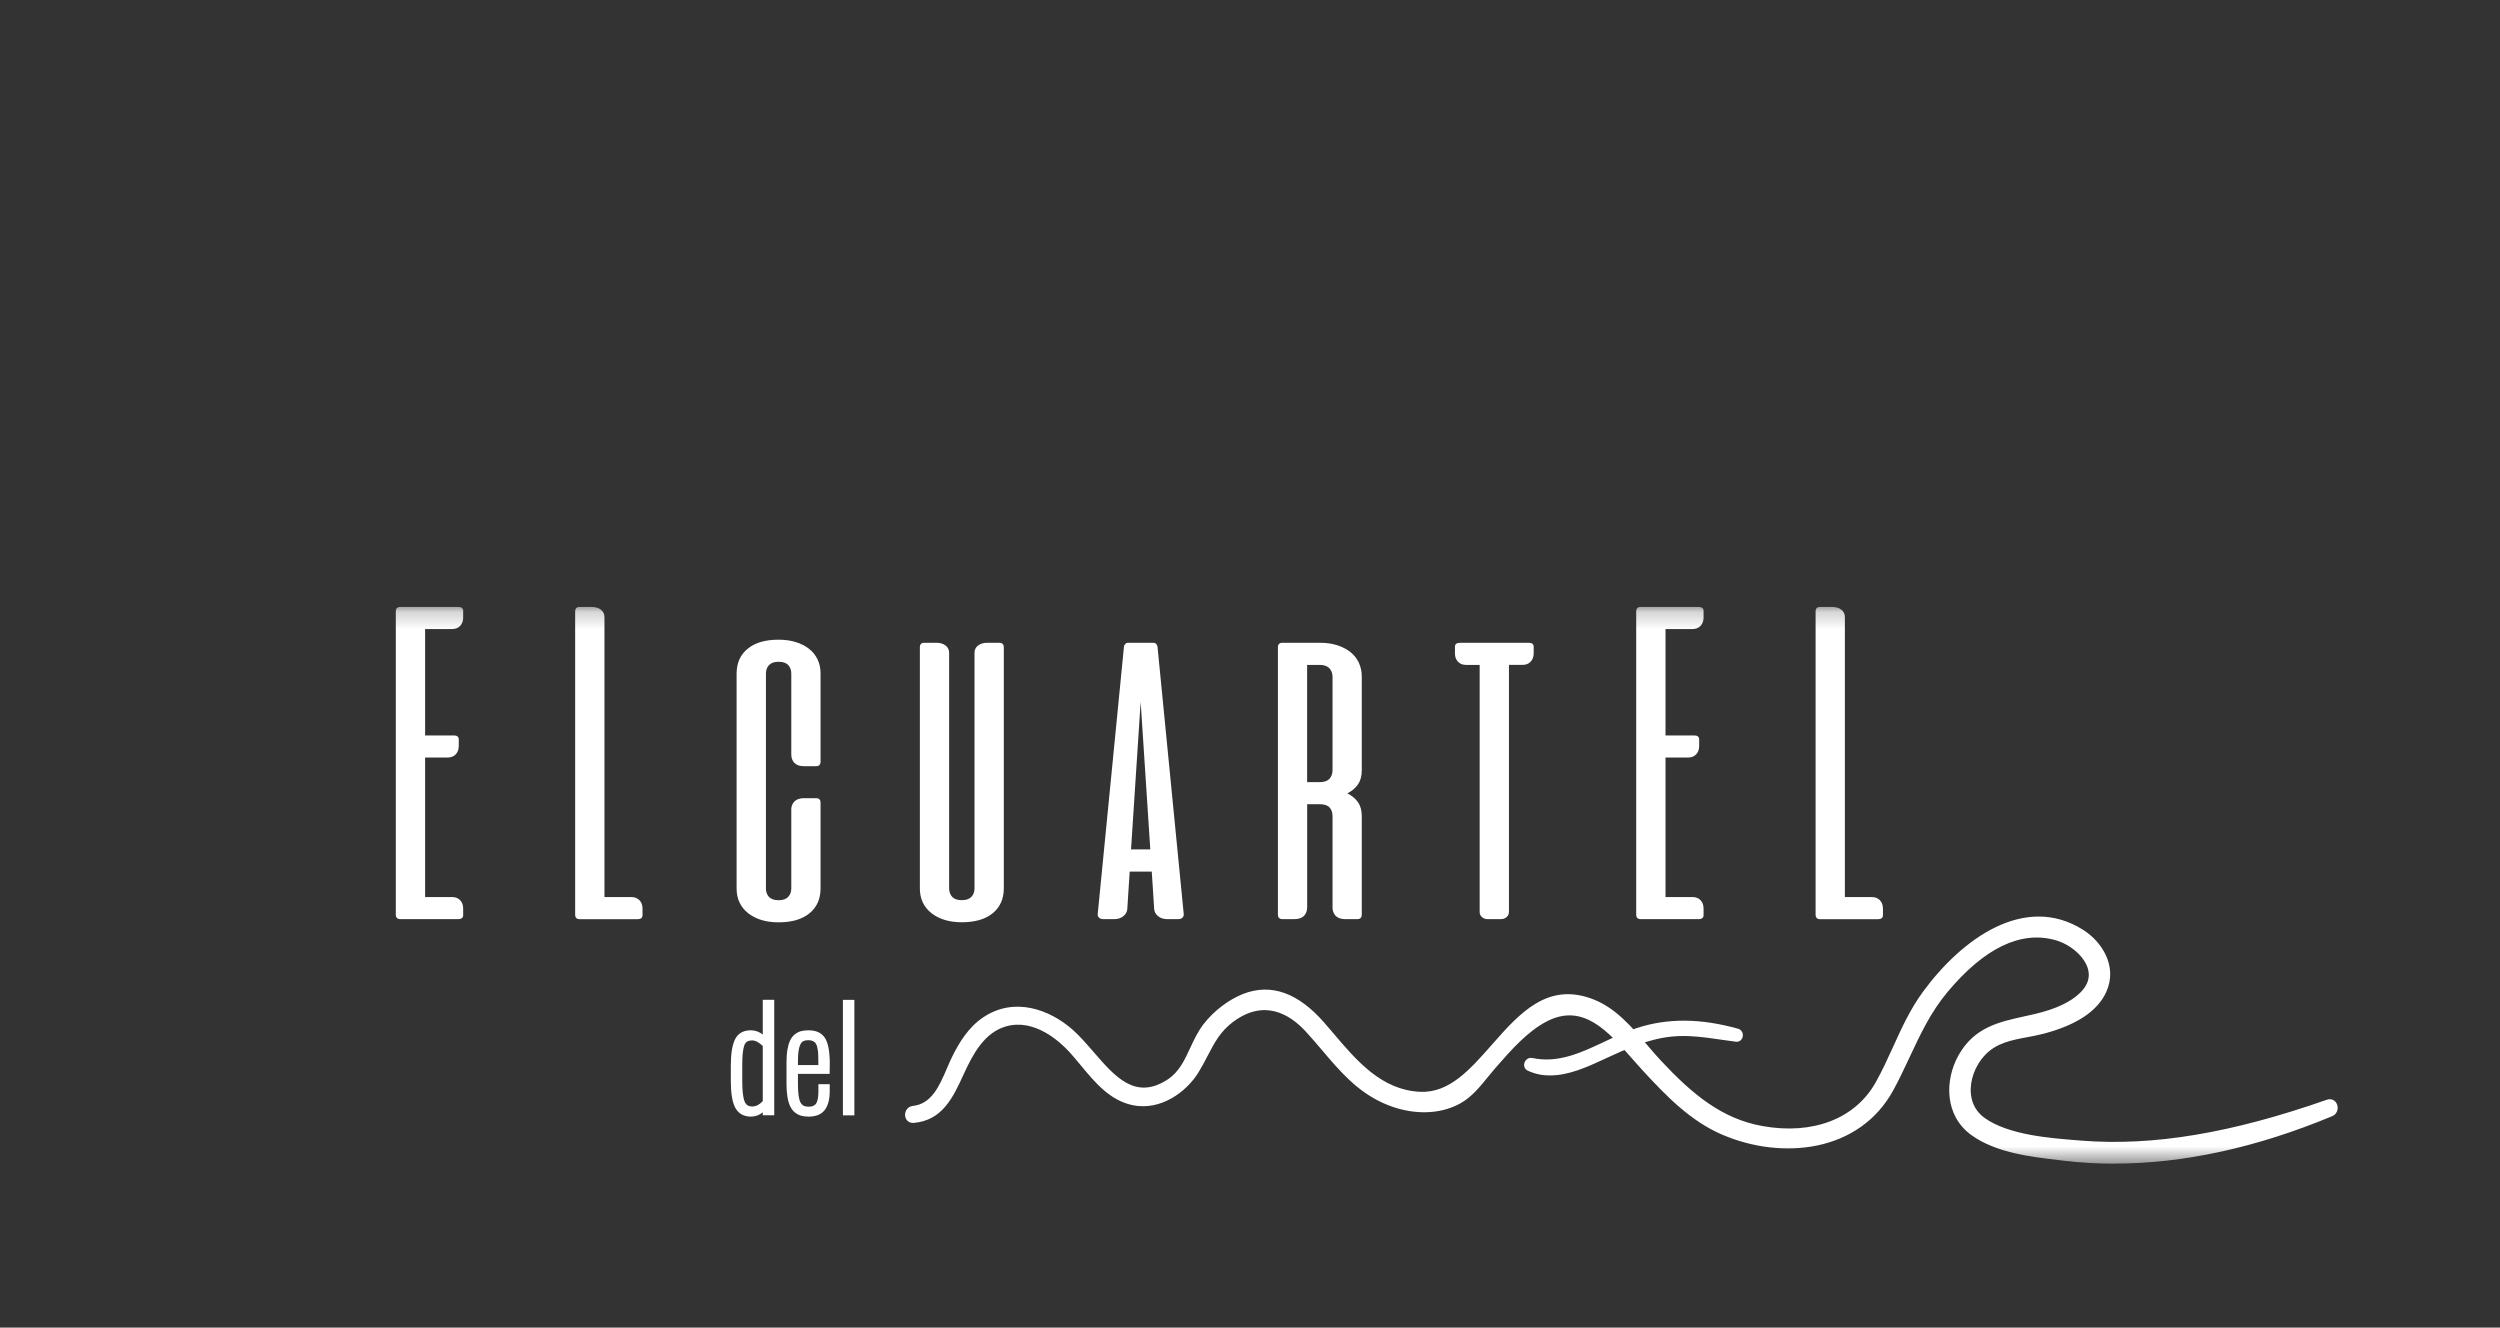 <svg xmlns="http://www.w3.org/2000/svg" width="145" height="77" viewBox="0 0 145 77" fill="none"><rect x="0" y="0" width="145" height="77" fill="#333333" stroke="none"/><g id="2" clip-path="url(#clip0_7139_1657)"><g id="Clip path group"><mask id="mask0_7139_1657" style="mask-type:luminance" maskUnits="userSpaceOnUse" x="20" y="35" width="118" height="33"><g id="clip0_800_1688"><path id="Vector" d="M137.584 35.203H20.596V67.493H137.584V35.203Z" fill="white"></path></g></mask><g mask="url(#mask0_7139_1657)"><g id="Group"><path id="Vector_2" d="M26.598 35.203C26.673 35.203 26.738 35.221 26.789 35.26C26.839 35.298 26.864 35.354 26.864 35.431V35.821C26.864 36.018 26.804 36.179 26.686 36.303C26.568 36.426 26.41 36.485 26.217 36.485H24.656V42.656H26.343C26.418 42.656 26.483 42.673 26.533 42.712C26.583 42.75 26.608 42.807 26.608 42.884V43.273C26.608 43.473 26.548 43.632 26.43 43.755C26.312 43.878 26.154 43.937 25.962 43.937H24.656V52.028H26.217C26.413 52.028 26.568 52.089 26.686 52.209C26.804 52.333 26.864 52.491 26.864 52.691V53.081C26.864 53.158 26.839 53.214 26.789 53.252C26.738 53.291 26.673 53.309 26.598 53.309H23.21C23.125 53.309 23.062 53.286 23.02 53.24C22.977 53.194 22.957 53.137 22.957 53.068V35.444C22.957 35.375 22.977 35.319 23.02 35.272C23.062 35.226 23.125 35.203 23.21 35.203H26.598Z" fill="white"></path><path id="Vector_3" d="M33.612 53.312C33.527 53.312 33.465 53.288 33.422 53.242C33.379 53.196 33.359 53.14 33.359 53.071V35.444C33.359 35.375 33.379 35.319 33.422 35.272C33.465 35.226 33.527 35.203 33.612 35.203H34.322C34.542 35.203 34.72 35.257 34.855 35.365C34.991 35.472 35.058 35.613 35.058 35.788V52.03H36.62C36.815 52.03 36.97 52.092 37.088 52.212C37.206 52.335 37.266 52.494 37.266 52.694V53.083C37.266 53.16 37.241 53.217 37.191 53.255C37.141 53.294 37.078 53.312 37 53.312H33.612Z" fill="white"></path><path id="Vector_4" d="M45.89 46.981C45.89 46.784 45.95 46.62 46.068 46.494C46.186 46.368 46.364 46.302 46.602 46.294H47.339C47.424 46.294 47.486 46.317 47.529 46.363C47.572 46.41 47.592 46.466 47.592 46.535V51.527C47.592 52.137 47.379 52.619 46.95 52.97C46.524 53.321 45.925 53.495 45.156 53.495C44.785 53.495 44.449 53.449 44.154 53.357C43.858 53.265 43.602 53.134 43.387 52.962C43.171 52.791 43.006 52.586 42.893 52.345C42.778 52.104 42.723 51.832 42.723 51.527V39.07C42.723 38.46 42.936 37.978 43.364 37.627C43.79 37.276 44.389 37.102 45.158 37.102C45.522 37.102 45.855 37.148 46.153 37.24C46.454 37.332 46.712 37.463 46.928 37.635C47.143 37.806 47.308 38.011 47.421 38.252C47.536 38.493 47.592 38.765 47.592 39.07V44.198C47.592 44.267 47.569 44.323 47.529 44.37C47.486 44.416 47.424 44.439 47.339 44.439H46.629C46.384 44.439 46.201 44.375 46.078 44.249C45.955 44.123 45.895 43.962 45.895 43.762V39.07C45.895 38.865 45.835 38.698 45.717 38.573C45.599 38.447 45.414 38.383 45.158 38.383C44.903 38.383 44.73 38.447 44.607 38.573C44.484 38.698 44.424 38.865 44.424 39.07V51.525C44.424 51.73 44.484 51.896 44.602 52.022C44.72 52.147 44.908 52.212 45.161 52.212C45.414 52.212 45.59 52.147 45.712 52.022C45.835 51.896 45.895 51.73 45.895 51.525V46.981H45.89Z" fill="white"></path><path id="Vector_5" d="M58.221 51.522C58.221 52.132 58.008 52.614 57.579 52.965C57.153 53.316 56.554 53.491 55.785 53.491C55.411 53.491 55.078 53.444 54.782 53.352C54.487 53.26 54.231 53.129 54.016 52.958C53.8 52.786 53.635 52.581 53.522 52.34C53.407 52.099 53.352 51.827 53.352 51.522V37.522C53.352 37.453 53.372 37.397 53.414 37.35C53.457 37.304 53.52 37.281 53.605 37.281H54.314C54.534 37.281 54.712 37.335 54.847 37.443C54.983 37.55 55.05 37.691 55.05 37.865V51.522C55.05 51.727 55.111 51.894 55.228 52.02C55.346 52.145 55.532 52.209 55.787 52.209C56.043 52.209 56.216 52.145 56.339 52.02C56.461 51.894 56.522 51.727 56.522 51.522V37.865C56.522 37.689 56.589 37.548 56.724 37.443C56.86 37.338 57.038 37.281 57.258 37.281H57.967C58.053 37.281 58.115 37.304 58.158 37.35C58.2 37.397 58.221 37.453 58.221 37.522V51.522Z" fill="white"></path><path id="Vector_6" d="M66.882 37.281C66.958 37.281 67.018 37.304 67.06 37.35C67.103 37.397 67.128 37.45 67.136 37.512L68.657 53.024C68.664 53.093 68.642 53.157 68.587 53.219C68.531 53.28 68.444 53.311 68.326 53.311H67.704C67.494 53.311 67.319 53.255 67.178 53.145C67.038 53.034 66.96 52.899 66.943 52.737L66.802 50.551H65.522L65.382 52.737C65.364 52.899 65.286 53.032 65.146 53.145C65.006 53.255 64.83 53.311 64.62 53.311H63.998C63.88 53.311 63.793 53.28 63.738 53.219C63.682 53.157 63.66 53.093 63.667 53.024L65.189 37.512C65.196 37.45 65.221 37.397 65.264 37.35C65.306 37.304 65.364 37.281 65.442 37.281H66.875H66.882ZM65.602 49.267H66.717L66.158 40.705L65.6 49.267H65.602Z" fill="white"></path><path id="Vector_7" d="M76.572 37.281C76.936 37.281 77.266 37.33 77.562 37.425C77.858 37.52 78.111 37.653 78.324 37.819C78.534 37.989 78.697 38.194 78.813 38.437C78.925 38.681 78.983 38.952 78.983 39.249V44.675C78.983 45.011 78.908 45.285 78.76 45.5C78.612 45.713 78.407 45.884 78.146 46.015C78.409 46.146 78.612 46.315 78.76 46.525C78.908 46.735 78.983 47.004 78.983 47.332V53.068C78.983 53.137 78.963 53.193 78.921 53.239C78.878 53.286 78.815 53.309 78.73 53.309H78.021C77.775 53.309 77.592 53.245 77.469 53.119C77.347 52.993 77.287 52.832 77.287 52.632V47.332C77.287 47.127 77.229 46.961 77.116 46.835C77.001 46.709 76.813 46.645 76.552 46.645H75.816V52.632C75.816 52.829 75.753 52.993 75.633 53.119C75.51 53.245 75.327 53.309 75.081 53.309H74.372C74.287 53.309 74.224 53.286 74.182 53.239C74.139 53.193 74.119 53.137 74.119 53.068V37.522C74.119 37.453 74.139 37.397 74.182 37.35C74.224 37.304 74.287 37.281 74.372 37.281H76.58H76.572ZM75.813 38.565V45.364H76.55C76.803 45.364 76.988 45.3 77.109 45.169C77.226 45.039 77.287 44.875 77.287 44.677V39.252C77.287 39.055 77.224 38.891 77.104 38.76C76.981 38.629 76.798 38.565 76.552 38.565H75.816H75.813Z" fill="white"></path><path id="Vector_8" d="M88.686 37.281C88.761 37.281 88.827 37.299 88.877 37.338C88.927 37.376 88.953 37.432 88.953 37.509V37.899C88.953 38.096 88.892 38.258 88.775 38.381C88.657 38.504 88.499 38.563 88.306 38.563H87.519V52.896C87.519 53.011 87.474 53.109 87.386 53.188C87.296 53.268 87.19 53.309 87.063 53.309H86.276C86.148 53.309 86.04 53.268 85.953 53.188C85.862 53.109 85.82 53.011 85.82 52.896V38.565H85.033C84.837 38.565 84.683 38.504 84.565 38.383C84.447 38.26 84.387 38.101 84.387 37.901V37.512C84.387 37.435 84.411 37.379 84.462 37.34C84.512 37.302 84.577 37.284 84.652 37.284H88.686V37.281Z" fill="white"></path><path id="Vector_9" d="M98.542 35.203C98.617 35.203 98.682 35.221 98.732 35.26C98.782 35.298 98.807 35.354 98.807 35.431V35.821C98.807 36.018 98.747 36.179 98.629 36.303C98.511 36.426 98.354 36.485 98.161 36.485H96.6V42.656H98.287C98.361 42.656 98.427 42.673 98.477 42.712C98.527 42.75 98.552 42.807 98.552 42.884V43.273C98.552 43.473 98.492 43.632 98.374 43.755C98.256 43.878 98.099 43.937 97.905 43.937H96.6V52.028H98.161C98.356 52.028 98.511 52.089 98.629 52.209C98.747 52.333 98.807 52.491 98.807 52.691V53.081C98.807 53.158 98.782 53.214 98.732 53.252C98.682 53.291 98.617 53.309 98.542 53.309H95.154C95.069 53.309 95.006 53.286 94.963 53.24C94.921 53.194 94.9 53.137 94.9 53.068V35.444C94.9 35.375 94.921 35.319 94.963 35.272C95.006 35.226 95.069 35.203 95.154 35.203H98.542Z" fill="white"></path><path id="Vector_10" d="M105.558 53.312C105.473 53.312 105.41 53.288 105.367 53.242C105.325 53.196 105.305 53.14 105.305 53.071V35.444C105.305 35.375 105.325 35.319 105.367 35.272C105.41 35.226 105.473 35.203 105.558 35.203H106.267C106.488 35.203 106.666 35.257 106.801 35.365C106.936 35.472 107.003 35.613 107.003 35.788V52.03H108.565C108.761 52.03 108.916 52.092 109.033 52.212C109.151 52.335 109.211 52.494 109.211 52.694V53.083C109.211 53.16 109.187 53.217 109.136 53.255C109.086 53.294 109.021 53.312 108.946 53.312H105.558Z" fill="white"></path><path id="Vector_11" d="M88.723 61.868C90.16 62.532 91.73 61.763 93.055 61.151C94.305 60.571 95.566 60.005 96.949 59.869C98.219 59.743 99.463 60.013 100.718 60.169C100.858 60.187 100.881 59.956 100.75 59.92C98.837 59.382 96.927 59.246 95.017 59.872C92.965 60.543 91.081 62.099 88.825 61.614C88.685 61.584 88.572 61.799 88.72 61.868H88.723Z" fill="white"></path><path id="Vector_12" d="M89.914 62.378C89.478 62.378 89.042 62.298 88.616 62.101C88.438 62.019 88.358 61.832 88.418 61.642C88.483 61.44 88.679 61.322 88.874 61.363C90.368 61.683 91.683 61.066 93.076 60.41C93.678 60.128 94.302 59.833 94.938 59.626C96.717 59.044 98.639 59.057 100.815 59.669C101.005 59.723 101.118 59.918 101.078 60.123C101.04 60.318 100.878 60.443 100.684 60.42C100.401 60.384 100.118 60.343 99.835 60.302C98.853 60.161 97.923 60.025 96.971 60.12C95.583 60.256 94.292 60.853 93.154 61.378L93.034 61.435C92.102 61.865 91.007 62.375 89.911 62.375L89.914 62.378Z" fill="white"></path><path id="Vector_13" d="M52.968 64.876C54.529 64.748 55.088 63.464 55.69 62.152C56.243 60.945 56.935 59.666 58.293 59.284C59.789 58.861 61.243 59.789 62.222 60.863C63.242 61.98 64.167 63.531 65.746 63.856C67.152 64.146 68.575 63.249 69.299 62.065C69.981 60.955 70.274 59.886 71.371 59.066C72.98 57.867 74.564 58.2 75.902 59.643C77.316 61.168 78.38 62.872 80.332 63.751C81.646 64.343 83.289 64.502 84.588 63.772C85.394 63.318 85.921 62.493 86.522 61.806C87.412 60.794 88.396 59.641 89.599 59.018C92.16 57.688 93.857 60.163 95.396 61.839C96.741 63.305 98.149 64.784 99.991 65.576C103.352 67.019 107.727 66.583 109.619 63.072C110.676 61.109 111.318 59.1 112.776 57.36C114.355 55.476 116.656 53.569 119.244 54.266C120.717 54.664 122.264 56.342 120.851 57.742C120.126 58.456 119.056 58.825 118.094 59.054C116.372 59.461 114.784 59.607 113.817 61.334C113.014 62.77 113.105 64.612 114.483 65.614C115.936 66.673 118.069 66.865 119.793 67.067C125.028 67.682 130.338 66.511 135.174 64.502C135.455 64.387 135.344 63.923 135.046 64.028C130.46 65.637 125.576 66.798 120.702 66.416C118.986 66.281 116.455 66.106 114.977 65.063C113.606 64.097 113.901 62.142 114.949 61.027C115.908 60.004 117.234 60.038 118.482 59.71C119.73 59.382 121.357 58.733 121.943 57.424C122.524 56.13 121.775 54.83 120.673 54.141C117.3 52.034 113.706 54.994 111.734 57.682C110.543 59.307 109.985 61.181 109.008 62.916C107.612 65.394 104.79 66.035 102.181 65.566C99.65 65.112 97.864 63.523 96.145 61.683C94.995 60.45 93.952 58.841 92.338 58.205C87.785 56.409 86.365 63.764 82.357 63.579C79.744 63.459 78.205 61.304 76.631 59.489C75.459 58.139 73.983 57.183 72.198 57.885C71.367 58.211 70.555 58.849 70.006 59.561C69.196 60.607 69.036 62.055 67.871 62.818C65.172 64.589 63.743 61.391 62.037 59.897C60.669 58.7 58.757 58.146 57.158 59.225C56.401 59.738 55.9 60.517 55.492 61.329C54.893 62.513 54.517 64.233 52.971 64.397C52.678 64.428 52.67 64.897 52.971 64.871L52.968 64.876Z" fill="white"></path><path id="Vector_14" d="M122.651 67.494C121.671 67.494 120.707 67.438 119.759 67.328L119.456 67.292C117.807 67.1 115.755 66.864 114.331 65.828C112.78 64.701 112.785 62.653 113.592 61.21C114.5 59.588 115.923 59.276 117.429 58.945C117.627 58.901 117.827 58.858 118.031 58.809C119.251 58.522 120.113 58.112 120.669 57.561C121.082 57.151 121.231 56.703 121.11 56.226C120.925 55.498 120.093 54.765 119.176 54.517C117.178 53.978 115.089 54.993 112.963 57.528C111.988 58.691 111.389 59.968 110.758 61.316C110.47 61.931 110.172 62.569 109.833 63.194C107.857 66.866 103.335 67.292 99.89 65.811C98.061 65.024 96.688 63.624 95.209 62.013C95.034 61.82 94.854 61.618 94.673 61.41C93.264 59.809 91.809 58.153 89.711 59.242C88.591 59.824 87.639 60.91 86.8 61.869L86.707 61.974C86.561 62.141 86.421 62.312 86.281 62.487C85.827 63.045 85.359 63.624 84.707 63.991C83.466 64.688 81.795 64.686 80.231 63.981C78.698 63.289 77.721 62.138 76.686 60.918C76.375 60.552 76.054 60.175 75.721 59.814C74.801 58.822 73.325 57.922 71.521 59.268C70.779 59.821 70.433 60.485 70.032 61.257C69.875 61.561 69.712 61.874 69.514 62.194C68.807 63.348 67.311 64.434 65.697 64.101C64.372 63.827 63.512 62.786 62.68 61.782C62.462 61.518 62.254 61.267 62.041 61.033C61.485 60.426 60.016 59.06 58.36 59.527C57.1 59.883 56.438 61.123 55.917 62.258L55.879 62.338C55.28 63.642 54.661 64.99 52.987 65.129C52.727 65.147 52.521 64.972 52.496 64.709C52.474 64.457 52.634 64.178 52.94 64.145C54.035 64.029 54.483 62.986 54.917 61.977C55.027 61.72 55.14 61.454 55.263 61.213C55.626 60.495 56.152 59.596 57.014 59.014C58.839 57.781 60.886 58.563 62.194 59.706C62.615 60.075 63.023 60.549 63.419 61.005C64.675 62.458 65.86 63.835 67.73 62.605C68.384 62.176 68.699 61.5 69.03 60.785C69.248 60.316 69.474 59.832 69.802 59.404C70.396 58.637 71.255 57.981 72.102 57.648C73.714 57.015 75.297 57.579 76.813 59.322C76.979 59.511 77.144 59.706 77.31 59.901C78.695 61.533 80.131 63.222 82.364 63.325C84.063 63.401 85.263 62.033 86.541 60.58C88.128 58.778 89.766 56.918 92.425 57.966C93.718 58.476 94.638 59.557 95.53 60.603C95.8 60.921 96.056 61.221 96.322 61.505C98.171 63.486 99.882 64.893 102.221 65.311C105.145 65.836 107.601 64.891 108.786 62.784C109.164 62.112 109.486 61.408 109.796 60.724C110.285 59.647 110.791 58.535 111.53 57.525C113.816 54.409 117.449 51.826 120.8 53.917C121.922 54.619 122.831 56.046 122.167 57.525C121.669 58.635 120.449 59.45 118.541 59.952C118.221 60.037 117.895 60.098 117.579 60.157C116.66 60.329 115.79 60.493 115.126 61.197C114.547 61.813 114.237 62.674 114.312 63.448C114.369 64.032 114.647 64.516 115.116 64.847C116.504 65.828 118.87 66.013 120.599 66.146L120.719 66.156C124.889 66.484 129.415 65.728 134.963 63.783C135.211 63.696 135.459 63.814 135.552 64.063C135.639 64.301 135.557 64.619 135.266 64.739C130.866 66.567 126.636 67.489 122.653 67.489L122.651 67.494ZM118.156 53.868C118.541 53.868 118.925 53.919 119.303 54.022C120.243 54.276 121.333 55.07 121.596 56.098C121.714 56.556 121.709 57.248 121.02 57.93C120.389 58.555 119.474 58.994 118.146 59.309C117.94 59.358 117.737 59.401 117.536 59.447C116.083 59.768 114.825 60.044 114.031 61.467C113.359 62.669 113.256 64.416 114.625 65.411C115.943 66.369 117.839 66.59 119.514 66.782L119.817 66.818C124.435 67.361 129.452 66.551 134.734 64.411C129.294 66.282 124.818 67 120.682 66.677L120.562 66.666C118.777 66.528 116.333 66.336 114.833 65.278C114.239 64.86 113.888 64.247 113.816 63.509C113.725 62.592 114.088 61.574 114.767 60.854C115.544 60.029 116.534 59.844 117.492 59.665C117.797 59.609 118.115 59.547 118.419 59.468C120.173 59.006 121.283 58.286 121.714 57.323C122.253 56.123 121.514 54.973 120.541 54.365C116.587 51.895 112.678 56.828 111.936 57.843C111.227 58.809 110.756 59.85 110.254 60.949C109.939 61.644 109.613 62.358 109.224 63.05C107.929 65.352 105.281 66.39 102.138 65.826C99.665 65.382 97.881 63.922 95.963 61.869C95.69 61.577 95.42 61.259 95.157 60.949C94.304 59.95 93.425 58.917 92.249 58.453C89.917 57.53 88.46 59.183 86.92 60.931C85.619 62.407 84.279 63.932 82.349 63.845C79.901 63.732 78.395 61.961 76.939 60.247C76.773 60.052 76.611 59.86 76.445 59.67C75.064 58.079 73.706 57.576 72.29 58.135C71.523 58.438 70.742 59.032 70.203 59.732C69.907 60.114 69.704 60.552 69.489 61.013C69.14 61.761 68.782 62.538 68.005 63.045C65.77 64.509 64.324 62.833 63.048 61.354C62.648 60.89 62.269 60.452 61.873 60.103C60.706 59.081 58.891 58.373 57.297 59.45C56.533 59.968 56.05 60.795 55.714 61.456C55.599 61.682 55.493 61.931 55.38 62.189C55.285 62.412 55.185 62.643 55.077 62.868C55.195 62.633 55.31 62.384 55.428 62.128L55.466 62.048C56.035 60.811 56.764 59.455 58.23 59.042C60.149 58.502 61.793 60.016 62.41 60.693C62.633 60.936 62.853 61.203 63.066 61.462C63.843 62.4 64.645 63.371 65.797 63.609C67.178 63.896 68.471 62.94 69.09 61.933C69.278 61.628 69.436 61.323 69.591 61.026C70.002 60.234 70.391 59.488 71.228 58.863C72.867 57.641 74.591 57.856 76.087 59.47C76.43 59.839 76.753 60.221 77.067 60.593C78.061 61.767 79.004 62.876 80.434 63.522C81.855 64.163 83.364 64.173 84.466 63.553C85.032 63.232 85.472 62.692 85.895 62.171C86.04 61.992 86.186 61.813 86.336 61.644L86.429 61.538C87.298 60.547 88.283 59.422 89.488 58.796C91.927 57.53 93.658 59.496 95.049 61.077C95.229 61.282 95.405 61.482 95.578 61.672C97.016 63.24 98.349 64.601 100.089 65.347C103.325 66.738 107.563 66.364 109.397 62.956C109.729 62.34 110.024 61.71 110.309 61.103C110.929 59.783 111.567 58.417 112.585 57.202C114.425 55.006 116.329 53.876 118.158 53.876L118.156 53.868ZM52.945 64.621L52.967 64.878L52.947 64.621H52.945Z" fill="white"></path><path id="Vector_15" d="M43.571 64.634C43.185 64.634 42.915 64.483 42.754 64.181C42.594 63.878 42.514 63.376 42.514 62.671V61.851C42.514 61.167 42.589 60.67 42.737 60.354C42.885 60.042 43.158 59.886 43.551 59.886C43.867 59.888 44.14 60.032 44.368 60.313V58.117H44.782V64.56H44.368V64.211C44.14 64.493 43.874 64.634 43.571 64.634ZM43.631 64.304C43.897 64.304 44.142 64.173 44.368 63.914V60.616C44.112 60.349 43.862 60.216 43.616 60.216C43.341 60.216 43.158 60.329 43.065 60.557C42.975 60.785 42.927 61.182 42.927 61.748V62.705C42.927 63.284 42.975 63.696 43.072 63.937C43.17 64.181 43.356 64.301 43.629 64.301L43.631 64.304Z" fill="white"></path><path id="Vector_16" d="M43.569 64.764C43.136 64.764 42.825 64.59 42.642 64.244C42.472 63.921 42.387 63.406 42.387 62.673V61.853C42.387 61.143 42.464 60.636 42.622 60.3C42.793 59.941 43.106 59.757 43.549 59.757C43.805 59.757 44.038 59.841 44.241 60.005V57.988H44.905V64.687H44.241V64.516C44.041 64.677 43.815 64.762 43.569 64.762V64.764ZM43.549 60.016C43.204 60.016 42.976 60.146 42.848 60.413C42.708 60.707 42.637 61.192 42.637 61.853V62.673C42.637 63.352 42.712 63.839 42.86 64.121C42.998 64.38 43.229 64.505 43.567 64.505C43.763 64.505 43.94 64.439 44.101 64.303C43.95 64.388 43.793 64.431 43.63 64.431C43.306 64.431 43.073 64.277 42.958 63.988C42.853 63.729 42.803 63.309 42.803 62.706V61.75C42.803 61.161 42.85 60.754 42.948 60.51C43.026 60.318 43.204 60.087 43.615 60.087C43.795 60.087 43.975 60.149 44.156 60.269C43.978 60.1 43.778 60.015 43.549 60.013V60.016ZM44.494 64.434H44.657V58.247H44.494V64.434ZM43.615 60.346C43.389 60.346 43.251 60.431 43.179 60.607C43.093 60.818 43.051 61.205 43.051 61.75V62.706C43.051 63.268 43.096 63.665 43.189 63.89C43.266 64.085 43.407 64.175 43.63 64.175C43.853 64.175 44.048 64.072 44.241 63.865V60.669C44.023 60.454 43.813 60.343 43.615 60.343V60.346Z" fill="white"></path><path id="Vector_17" d="M46.889 64.635C46.738 64.635 46.608 64.62 46.492 64.587C46.377 64.553 46.272 64.497 46.174 64.418C46.077 64.338 45.996 64.231 45.934 64.1C45.871 63.969 45.824 63.797 45.788 63.59C45.753 63.382 45.738 63.139 45.738 62.859V61.632C45.738 61.35 45.756 61.104 45.791 60.896C45.826 60.689 45.876 60.522 45.936 60.394C45.999 60.266 46.079 60.163 46.179 60.087C46.28 60.01 46.385 59.959 46.498 59.93C46.608 59.902 46.741 59.887 46.894 59.887C47.307 59.887 47.593 60.025 47.755 60.299C47.918 60.576 47.999 61.048 47.999 61.717L47.991 62.155H46.152V62.89C46.152 63.431 46.207 63.805 46.317 64.01C46.427 64.215 46.615 64.318 46.881 64.318C46.956 64.318 47.024 64.313 47.081 64.302C47.139 64.292 47.202 64.269 47.269 64.231C47.337 64.192 47.395 64.141 47.437 64.074C47.48 64.008 47.517 63.913 47.545 63.79C47.575 63.667 47.588 63.521 47.588 63.349V63.008H47.993V63.311C47.993 63.736 47.908 64.061 47.738 64.292C47.568 64.52 47.284 64.635 46.883 64.635H46.889ZM46.154 61.904H47.59V61.547C47.59 61.363 47.585 61.212 47.578 61.089C47.57 60.966 47.553 60.845 47.525 60.722C47.497 60.599 47.457 60.504 47.41 60.438C47.36 60.368 47.292 60.312 47.207 60.271C47.122 60.228 47.016 60.207 46.896 60.207C46.715 60.207 46.575 60.243 46.475 60.315C46.375 60.386 46.295 60.52 46.239 60.72C46.184 60.917 46.157 61.196 46.157 61.558V61.906L46.154 61.904Z" fill="white"></path><path id="Vector_18" d="M46.888 64.763C46.727 64.763 46.582 64.745 46.459 64.709C46.329 64.673 46.209 64.606 46.098 64.517C45.986 64.424 45.895 64.304 45.825 64.153C45.758 64.009 45.705 63.828 45.67 63.61C45.635 63.397 45.617 63.143 45.617 62.859V61.631C45.617 61.342 45.635 61.088 45.672 60.875C45.71 60.657 45.763 60.475 45.83 60.337C45.9 60.191 45.996 60.073 46.111 59.983C46.224 59.896 46.346 59.837 46.472 59.804C46.592 59.773 46.737 59.758 46.898 59.758C47.356 59.758 47.682 59.917 47.867 60.234C48.043 60.534 48.128 61.019 48.128 61.718L48.118 62.285H46.281V62.892C46.281 63.41 46.331 63.766 46.432 63.948C46.519 64.109 46.667 64.189 46.885 64.189C46.953 64.189 47.013 64.184 47.063 64.176C47.106 64.168 47.158 64.148 47.213 64.117C47.264 64.089 47.304 64.053 47.336 64.004C47.371 63.95 47.401 63.868 47.426 63.761C47.454 63.648 47.467 63.51 47.467 63.351V62.882H48.123V63.312C48.123 63.763 48.028 64.12 47.842 64.371C47.649 64.632 47.329 64.765 46.888 64.765V64.763ZM46.895 60.014C46.755 60.014 46.632 60.027 46.529 60.053C46.434 60.076 46.344 60.122 46.256 60.188C46.173 60.252 46.103 60.34 46.051 60.45C45.993 60.565 45.948 60.724 45.915 60.919C45.88 61.116 45.865 61.357 45.865 61.631V62.859C45.865 63.13 45.883 63.369 45.915 63.569C45.948 63.763 45.993 63.922 46.048 64.043C46.101 64.158 46.171 64.25 46.254 64.317C46.336 64.386 46.429 64.435 46.527 64.463C46.63 64.491 46.75 64.507 46.888 64.507C47.243 64.507 47.499 64.409 47.642 64.214C47.795 64.009 47.873 63.704 47.873 63.31V63.136H47.717V63.348C47.717 63.53 47.702 63.687 47.669 63.82C47.637 63.958 47.594 64.066 47.544 64.145C47.489 64.23 47.419 64.296 47.331 64.343C47.251 64.386 47.176 64.414 47.106 64.427C47.043 64.44 46.968 64.445 46.885 64.445C46.577 64.445 46.341 64.317 46.211 64.071C46.088 63.845 46.031 63.458 46.031 62.889V61.552C46.031 61.175 46.061 60.891 46.118 60.678C46.184 60.447 46.276 60.293 46.404 60.204C46.524 60.119 46.692 60.076 46.895 60.076C47.035 60.076 47.158 60.101 47.261 60.153C47.366 60.204 47.449 60.273 47.512 60.36C47.572 60.442 47.617 60.552 47.649 60.693C47.679 60.821 47.697 60.952 47.705 61.08C47.712 61.203 47.717 61.359 47.717 61.547V62.028H47.873L47.877 61.716C47.877 61.075 47.802 60.621 47.652 60.368C47.514 60.132 47.266 60.017 46.898 60.017L46.895 60.014ZM46.279 61.775H47.464V61.544C47.464 61.365 47.462 61.213 47.454 61.093C47.447 60.98 47.429 60.865 47.404 60.75C47.381 60.645 47.349 60.565 47.309 60.511C47.271 60.46 47.221 60.416 47.151 60.383C47.083 60.35 46.995 60.332 46.895 60.332C46.742 60.332 46.624 60.36 46.544 60.416C46.469 60.47 46.404 60.586 46.359 60.75C46.306 60.934 46.281 61.206 46.281 61.552V61.772L46.279 61.775Z" fill="white"></path><path id="Vector_19" d="M49.01 64.56V58.117H49.423V64.56H49.01Z" fill="white"></path><path id="Vector_20" d="M49.553 64.691H48.889V57.992H49.553V64.691ZM49.137 64.435H49.3V58.248H49.137V64.435Z" fill="white"></path></g></g></g></g><defs><clipPath id="clip0_7139_1657"><rect width="145" height="77" fill="white"></rect></clipPath></defs></svg>